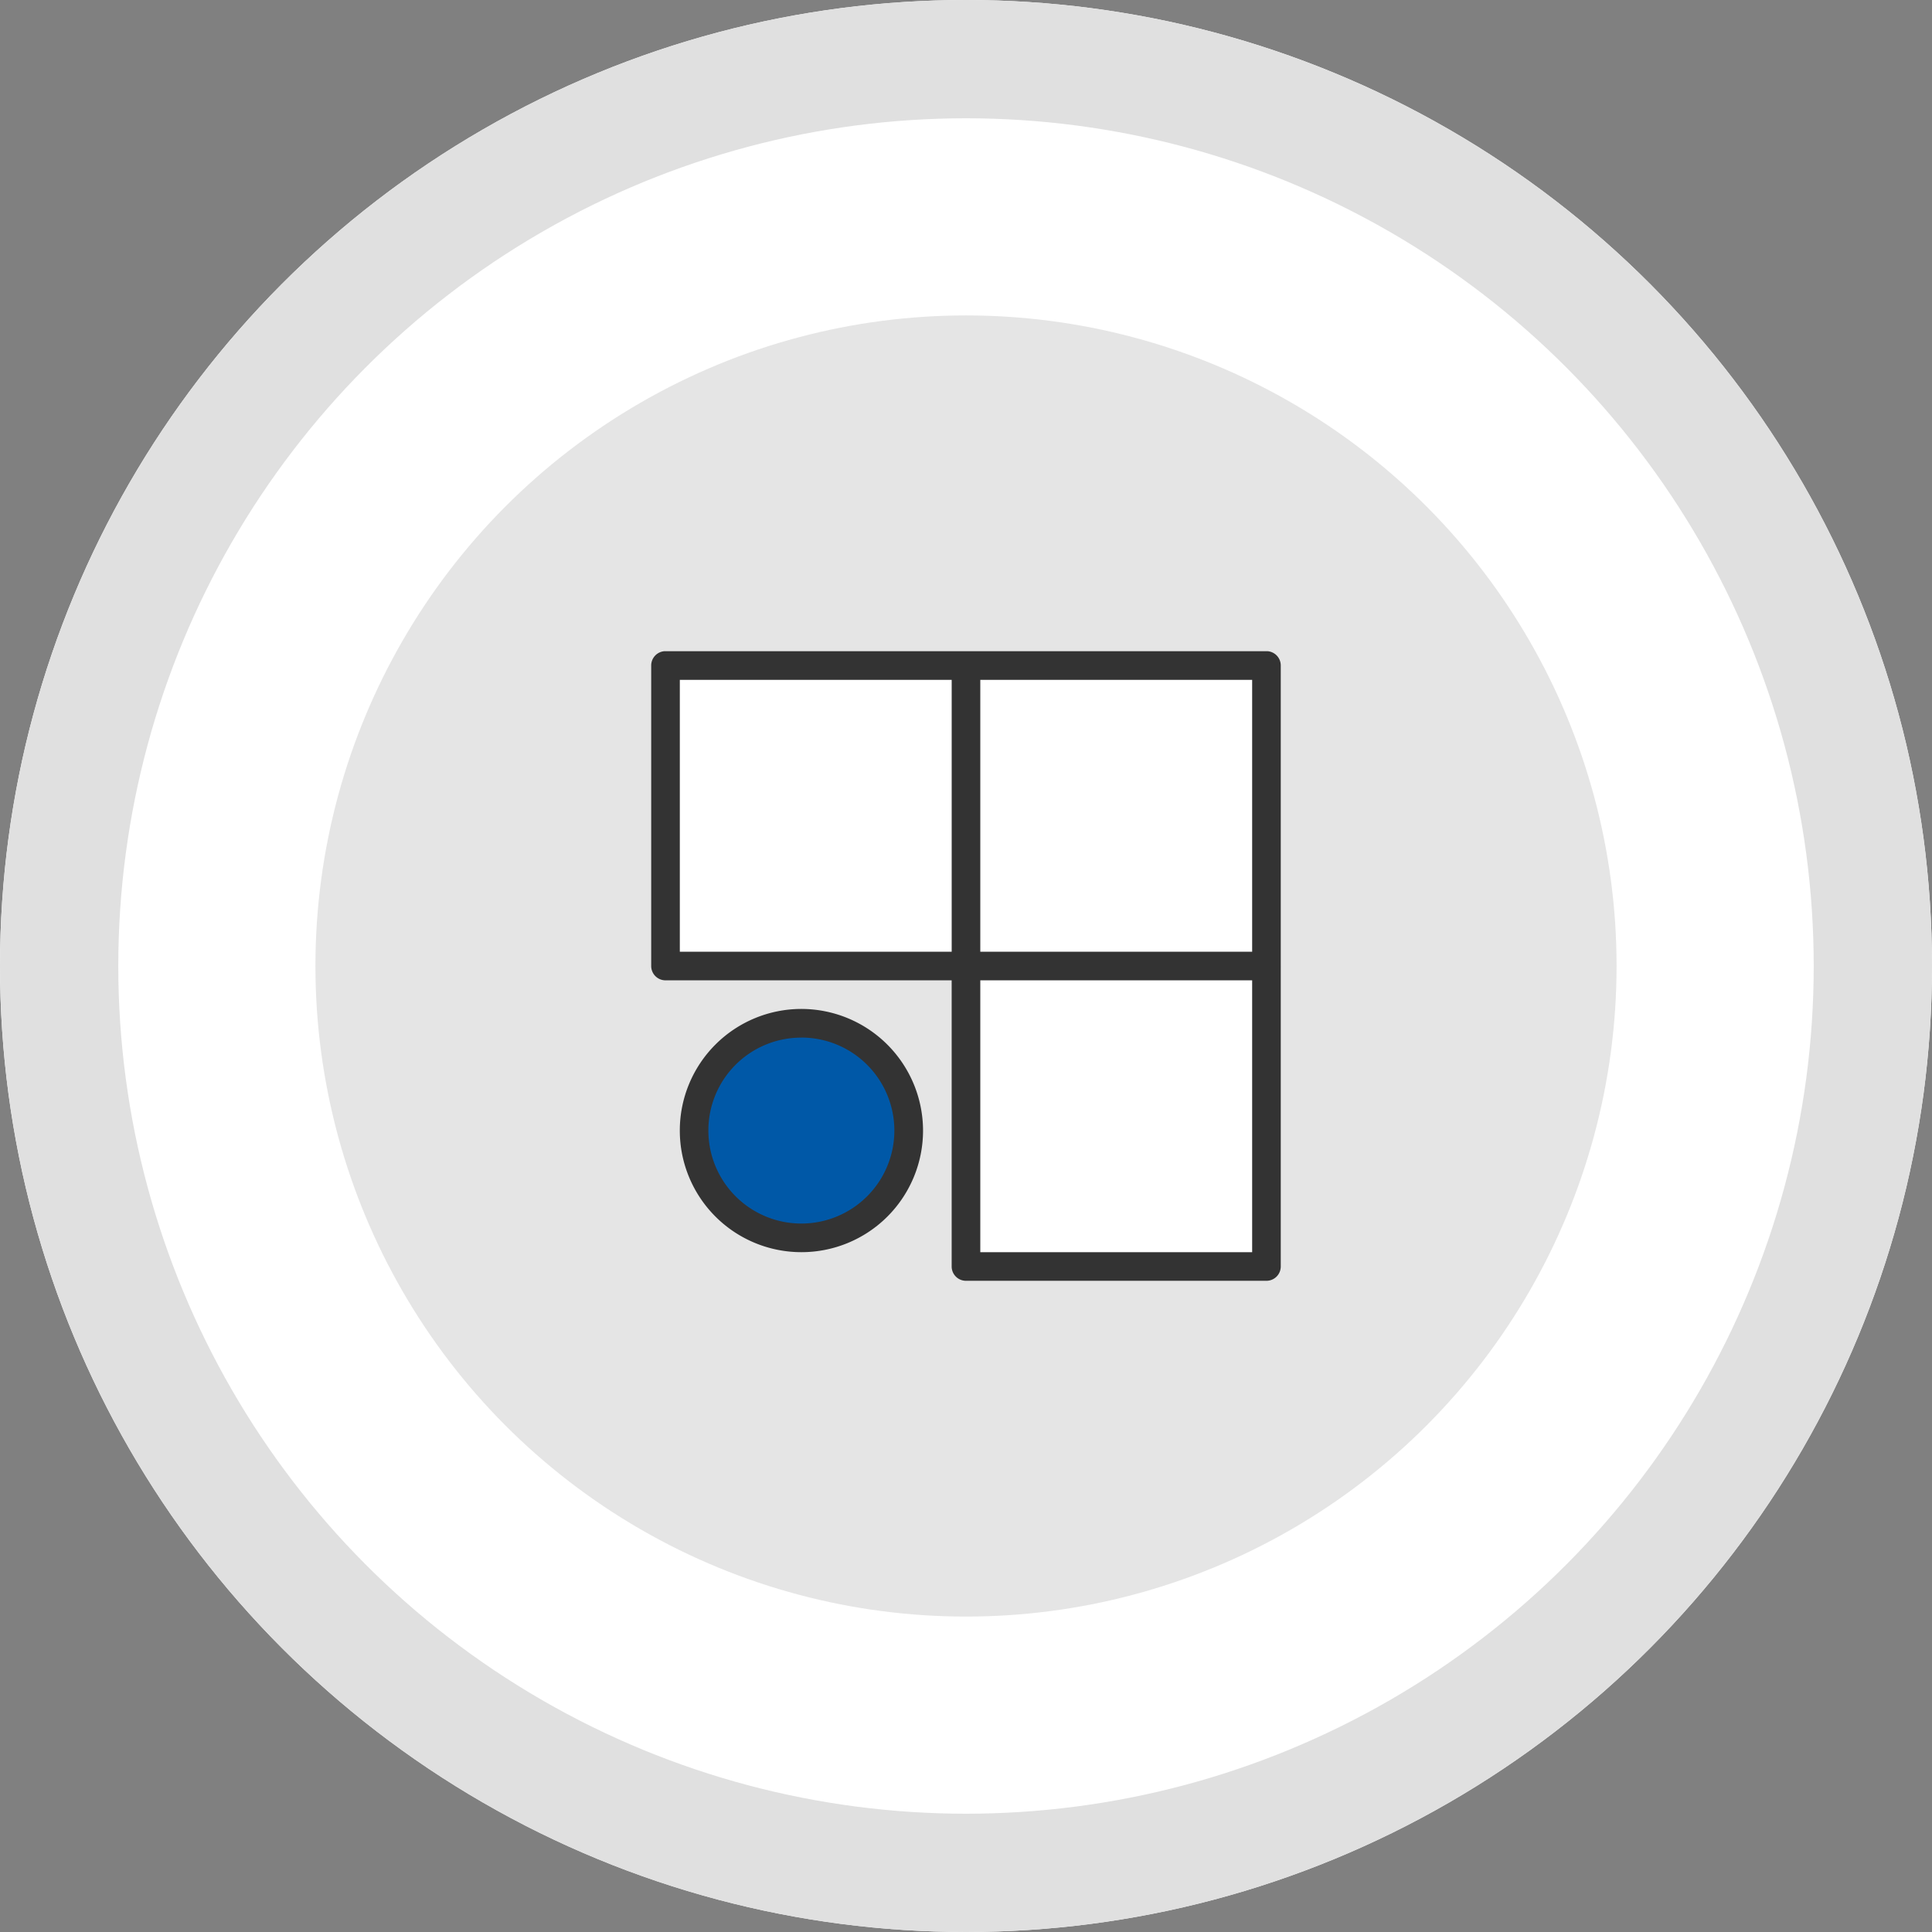 <svg xmlns="http://www.w3.org/2000/svg" width="98" height="98" viewBox="0 0 98 98">
  <rect x="0" y="0" width="98" height="98" fill="#808080" stroke="none"/>
  <g id="icon" transform="translate(21.162 22.529)">
    <g id="타원_46" data-name="타원 46" transform="translate(-21.162 -22.529)" fill="#fff" stroke="#e0e0e0" stroke-width="6">
      <circle cx="49" cy="49" r="49" stroke="none"/>
      <circle cx="49" cy="49" r="46" fill="none"/>
    </g>
    <circle id="타원_47" data-name="타원 47" cx="33" cy="33" r="33" transform="translate(-5.162 -6.529)" fill="#e5e5e5"/>
    <path id="패스_3144" data-name="패스 3144" d="M12.854,11.677V26.347H27.9v15.21H42.915V11.677Z" fill="#fff"/>
    <circle id="타원_121" data-name="타원 121" cx="5.5" cy="5.5" r="5.5" transform="translate(13.838 29.471)" fill="#0058a7"/>
    <g id="그룹_648" data-name="그룹 648" transform="translate(5.87 4.504)">
      <path id="패스_3143" data-name="패스 3143" d="M6.658,6A.726.726,0,0,0,6,6.726V21.968a.726.726,0,0,0,.726.726H21.241V37.209a.726.726,0,0,0,.725.726H37.208a.726.726,0,0,0,.726-.726V22.047a.725.725,0,0,0,0-.079c0-.023,0-.045,0-.068V6.726A.726.726,0,0,0,37.276,6c-.023,0-.045,0-.068,0H6.726C6.7,6,6.68,6,6.658,6Zm.794,1.452h13.79v13.79H7.452Zm15.241,0h13.79v13.79H22.693Zm0,15.241h13.79v13.79H22.693V22.693ZM13.62,24.145a6.169,6.169,0,1,0,6.169,6.169,6.18,6.18,0,0,0-6.169-6.169Zm0,1.452A4.717,4.717,0,1,1,8.9,30.314,4.707,4.707,0,0,1,13.62,25.6Z" transform="translate(0 0)" fill="#333"/>
    </g>
  </g>
</svg>
